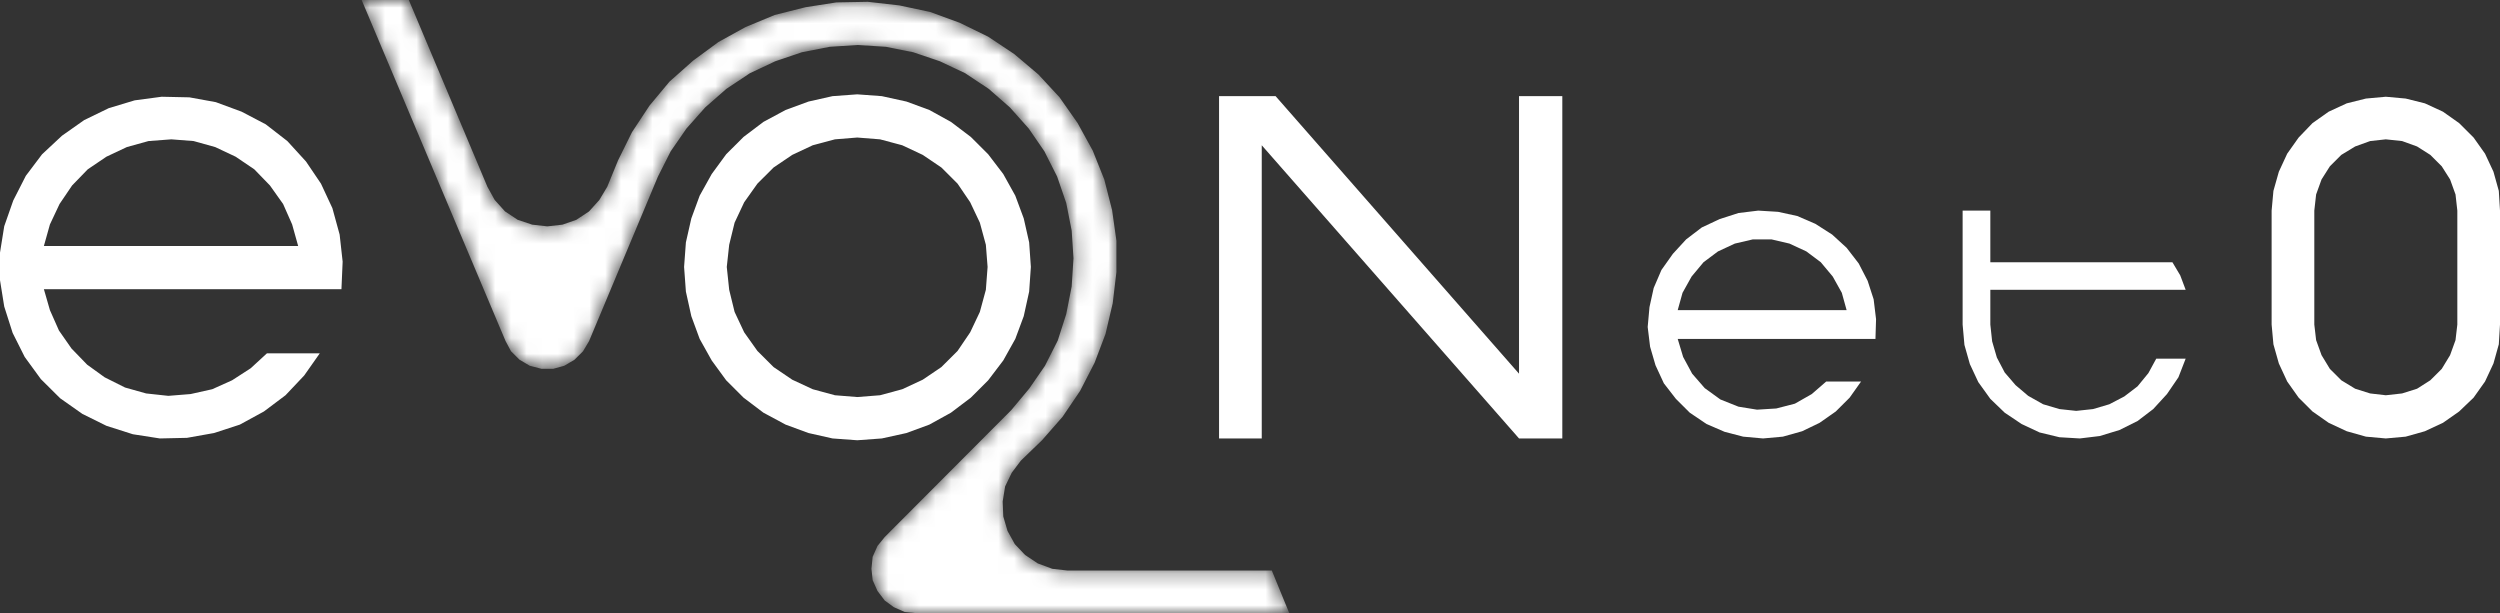 
<svg width="159px" height="39px" viewBox="0 0 159 39" version="1.1" xmlns="http://www.w3.org/2000/svg" xmlns:xlink="http://www.w3.org/1999/xlink">
    <rect x="0" y="0" width="159" height="39" fill="#333333" stroke="none"/>
    <defs>
        <polyline id="path-pjt_8nz--0-1" points="1.112 2.714 -7.28048943e-16 0 23.691 0 24.462 0.076 25.151 0.383 25.729 0.804 26.191 1.412 26.499 2.101 26.576 2.824 26.499 3.59 26.191 4.279 25.729 4.848 17.69 12.909 16.539 14.288 15.538 15.738 14.728 17.341 14.188 19.021 13.842 20.778 13.726 22.578 13.842 24.335 14.188 26.091 14.767 27.771 15.576 29.375 16.572 30.825 17.767 32.165 19.116 33.347 20.614 34.343 22.227 35.104 23.922 35.678 25.651 36.023 27.457 36.138 29.23 36.023 30.998 35.678 32.693 35.104 34.307 34.343 35.804 33.347 37.153 32.165 38.342 30.825 39.344 29.375 40.154 27.771 44.536 17.303 44.922 16.657 45.461 16.121 46.111 15.738 46.805 15.546 47.575 15.546 48.308 15.738 48.957 16.121 49.497 16.657 49.844 17.303 59 39 55.999 39 51 27.12 50.538 26.283 49.882 25.555 49.073 25.019 48.153 24.712 47.19 24.603 46.227 24.712 45.345 25.019 44.536 25.555 43.881 26.283 43.38 27.12 42.692 28.8 41.805 30.595 40.693 32.28 39.422 33.807 37.919 35.142 36.305 36.33 34.576 37.282 32.726 38.048 30.767 38.541 28.806 38.847 26.808 38.885 24.804 38.656 22.844 38.239 20.961 37.55 19.155 36.669 17.497 35.564 15.961 34.267 14.613 32.811 13.462 31.169 12.498 29.413 11.766 27.579 11.27 25.632 10.995 23.684 10.995 21.697 11.232 19.711 11.689 17.762 12.383 15.93 13.308 14.135 14.42 12.493 15.73 10.999 17.074 9.702 17.652 8.936 18.075 8.061 18.23 7.103 18.191 6.151 17.921 5.231 17.459 4.394 16.803 3.704 16 3.168 15.075 2.824 14.111 2.714"></polyline>
    </defs>
    <g id="Page-2" stroke="none" stroke-width="1" fill="none" fill-rule="evenodd">
        <g id="Extra-Large-Copy" transform="translate(-126, -43)">
            <g id="Group" transform="translate(126, 43)">
                <g id="Group-8" transform="translate(79.5, 17) rotate(-180) translate(-79.5, -17)translate(0, 6)" fill="#FFFFFF">
                    <path d="M41.555,8.275 L41.861,9.378 L42.436,10.41 L43.197,11.322 L44.116,12.01 L45.189,12.508 L46.333,12.775 L47.52,12.775 L48.664,12.508 L49.736,12.01 L50.656,11.322 L51.416,10.41 L51.991,9.378 L52.298,8.275 L41.555,8.275 Z M39.683,7.701 L39.721,6.445 L52.298,6.445 L51.953,5.298 L51.378,4.233 L50.579,3.315 L49.583,2.594 L48.434,2.136 L47.252,1.945 L46.026,2.021 L44.844,2.327 L43.771,2.938 L42.852,3.736 L40.635,3.736 L41.363,2.709 L42.244,1.83 L43.273,1.109 L44.384,0.573 L45.61,0.229 L46.869,0.115 L48.133,0.229 L49.315,0.536 L50.464,1.033 L51.531,1.753 L52.413,2.633 L53.179,3.621 L53.71,4.768 L54.054,5.948 L54.207,7.204 L54.093,8.466 L53.825,9.684 L53.332,10.831 L52.604,11.858 L51.761,12.775 L50.766,13.534 L49.622,14.07 L48.434,14.452 L47.175,14.605 L45.916,14.528 L44.691,14.261 L43.542,13.764 L42.474,13.081 L41.555,12.24 L40.788,11.246 L40.219,10.143 L39.836,8.963 L39.683,7.701 L39.683,7.701 Z" id="Fill-1"></path>
                    <polyline id="Fill-3" points="21.863 5.189 19.992 5.189 20.452 4.004 21.18 2.938 22.055 1.983 23.051 1.224 24.201 0.65 25.459 0.268 26.723 0.115 28.02 0.192 29.285 0.497 30.428 1.033 31.501 1.753 32.415 2.633 33.181 3.698 33.717 4.845 34.062 6.063 34.177 7.357 34.177 14.605 32.415 14.605 32.415 11.322 20.835 11.322 20.337 10.487 19.992 9.569 32.415 9.569 32.415 7.357 32.3 6.292 31.999 5.26 31.501 4.31 30.811 3.506 30.007 2.824 29.055 2.289 28.02 1.983 26.953 1.868 25.881 1.983 24.846 2.289 23.894 2.786 23.051 3.43 22.362 4.271 21.863 5.189"></polyline>
                    <path d="M140.037,12.355 L140.42,13.726 L140.994,15.025 L141.832,16.205 L142.828,17.232 L144.015,18.035 L145.312,18.646 L146.686,19.029 L148.104,19.138 L149.554,19.029 L150.933,18.646 L152.23,18.035 L153.418,17.232 L154.414,16.205 L155.213,15.025 L155.825,13.726 L156.209,12.355 L140.037,12.355 Z M142.024,5.527 L138.663,5.527 L139.654,4.118 L140.841,2.862 L142.215,1.83 L143.747,0.994 L145.389,0.459 L147.108,0.153 L148.832,0.115 L150.55,0.382 L152.23,0.918 L153.763,1.677 L155.175,2.671 L156.401,3.889 L157.429,5.298 L158.196,6.827 L158.731,8.504 L159,10.181 L159,11.934 L158.731,13.611 L158.157,15.249 L157.358,16.817 L156.324,18.188 L155.06,19.367 L153.648,20.361 L152.083,21.121 L150.435,21.618 L148.717,21.847 L146.954,21.809 L145.274,21.503 L143.633,20.897 L142.1,20.094 L140.726,19.029 L139.539,17.729 L138.586,16.32 L137.859,14.758 L137.399,13.081 L137.208,11.36 L137.284,9.608 L156.209,9.608 L155.825,8.275 L155.251,6.98 L154.452,5.834 L153.456,4.806 L152.345,4.004 L151.048,3.354 L149.707,2.977 L148.295,2.824 L146.878,2.938 L145.504,3.245 L144.24,3.813 L143.058,4.577 L142.024,5.527 L142.024,5.527 Z" id="Fill-4"></path>
                    <path d="M96.189,11.022 L96.299,12.431 L96.682,13.84 L97.295,15.135 L98.099,16.32 L99.128,17.347 L100.316,18.15 L101.618,18.761 L103.03,19.138 L104.48,19.253 L105.898,19.138 L107.31,18.761 L108.612,18.15 L109.8,17.347 L110.829,16.32 L111.671,15.135 L112.279,13.84 L112.624,12.431 L112.777,11.022 L112.624,9.569 L112.279,8.16 L111.671,6.866 L110.829,5.68 L109.8,4.654 L108.612,3.85 L107.31,3.245 L105.898,2.862 L104.48,2.748 L103.03,2.862 L101.618,3.245 L100.316,3.85 L99.128,4.654 L98.099,5.68 L97.295,6.866 L96.682,8.16 L96.299,9.569 L96.189,11.022 Z M93.546,12.584 L93.437,11.022 L93.546,9.454 L93.89,7.892 L94.427,6.445 L95.193,5.074 L96.151,3.813 L97.256,2.709 L98.52,1.753 L99.894,0.994 L101.35,0.459 L102.915,0.115 L104.48,0 L106.051,0.115 L107.578,0.459 L109.034,0.994 L110.446,1.753 L111.71,2.709 L112.815,3.813 L113.735,5.074 L114.501,6.445 L115.032,7.892 L115.377,9.454 L115.492,11.022 L115.377,12.584 L115.032,14.108 L114.501,15.555 L113.735,16.932 L112.815,18.188 L111.71,19.291 L110.446,20.247 L109.034,21.006 L107.578,21.541 L106.051,21.885 L104.48,22 L102.915,21.885 L101.35,21.541 L99.894,21.006 L98.52,20.247 L97.256,19.291 L96.151,18.188 L95.193,16.932 L94.427,15.555 L93.89,14.108 L93.546,12.584 L93.546,12.584 Z" id="Fill-5"></path>
                    <polyline id="Fill-6" points="59.637 21.885 59.637 0.115 62.39 0.115 78.753 18.761 78.753 0.115 81.468 0.115 81.468 21.885 77.872 21.885 62.39 4.233 62.39 21.885 59.637 21.885"></polyline>
                    <path d="M2.714,7.357 L2.714,14.605 L2.829,15.632 L3.174,16.587 L3.705,17.423 L4.433,18.15 L5.276,18.685 L6.228,19.029 L7.262,19.138 L8.258,19.029 L9.211,18.685 L10.092,18.15 L10.82,17.423 L11.35,16.587 L11.695,15.632 L11.81,14.605 L11.81,7.357 L11.695,6.368 L11.35,5.413 L10.82,4.539 L10.092,3.813 L9.211,3.277 L8.258,2.977 L7.262,2.862 L6.228,2.977 L5.276,3.277 L4.433,3.813 L3.705,4.539 L3.174,5.413 L2.829,6.368 L2.714,7.357 Z M3.55271368e-15,14.605 L3.55271368e-15,7.357 L0.076,6.101 L0.416,4.883 L0.952,3.736 L1.68,2.709 L2.599,1.83 L3.628,1.109 L4.778,0.573 L5.998,0.229 L7.262,0.115 L8.526,0.229 L9.747,0.573 L10.896,1.109 L11.925,1.83 L12.806,2.709 L13.534,3.736 L14.065,4.883 L14.41,6.101 L14.525,7.357 L14.525,14.605 L14.41,15.861 L14.065,17.079 L13.534,18.226 L12.806,19.253 L11.925,20.17 L10.896,20.897 L9.747,21.427 L8.526,21.732 L7.262,21.847 L5.998,21.732 L4.778,21.427 L3.628,20.897 L2.599,20.17 L1.68,19.253 L0.952,18.226 L0.416,17.079 L0.076,15.861 L3.55271368e-15,14.605 L3.55271368e-15,14.605 Z" id="Fill-7"></path>
                </g>
                <g id="Group-11" transform="translate(52.5, 19.5) rotate(-180) translate(-52.5, -19.5)translate(23, 0)">
                    <mask id="mask-pjt_8nz--0-2" fill="white">
                        <use xlink:href="#path-pjt_8nz--0-1"></use>
                    </mask>
                    <g id="Clip-10"></g>
                    <polyline id="Fill-9" fill="#FFFFFF" mask="url(#mask-pjt_8nz--0-2)" points="1.112 2.714 -7.28048943e-16 0 23.691 0 24.462 0.076 25.151 0.383 25.729 0.804 26.191 1.412 26.499 2.101 26.576 2.824 26.499 3.59 26.191 4.279 25.729 4.848 17.69 12.909 16.539 14.288 15.538 15.738 14.728 17.341 14.188 19.021 13.842 20.778 13.726 22.578 13.842 24.335 14.188 26.091 14.767 27.771 15.576 29.375 16.572 30.825 17.767 32.165 19.116 33.347 20.614 34.343 22.227 35.104 23.922 35.678 25.651 36.023 27.457 36.138 29.23 36.023 30.998 35.678 32.693 35.104 34.307 34.343 35.804 33.347 37.153 32.165 38.342 30.825 39.344 29.375 40.154 27.771 44.536 17.303 44.922 16.657 45.461 16.121 46.111 15.738 46.805 15.546 47.575 15.546 48.308 15.738 48.957 16.121 49.497 16.657 49.844 17.303 59 39 55.999 39 51 27.12 50.538 26.283 49.882 25.555 49.073 25.019 48.153 24.712 47.19 24.603 46.227 24.712 45.345 25.019 44.536 25.555 43.881 26.283 43.38 27.12 42.692 28.8 41.805 30.595 40.693 32.28 39.422 33.807 37.919 35.142 36.305 36.33 34.576 37.282 32.726 38.048 30.767 38.541 28.806 38.847 26.808 38.885 24.804 38.656 22.844 38.239 20.961 37.55 19.155 36.669 17.497 35.564 15.961 34.267 14.613 32.811 13.462 31.169 12.498 29.413 11.766 27.579 11.27 25.632 10.995 23.684 10.995 21.697 11.232 19.711 11.689 17.762 12.383 15.93 13.308 14.135 14.42 12.493 15.73 10.999 17.074 9.702 17.652 8.936 18.075 8.061 18.23 7.103 18.191 6.151 17.921 5.231 17.459 4.394 16.803 3.704 16 3.168 15.075 2.824 14.111 2.714 1.112 2.714"></polyline>
                </g>
            </g>
        </g>
    </g>
</svg>